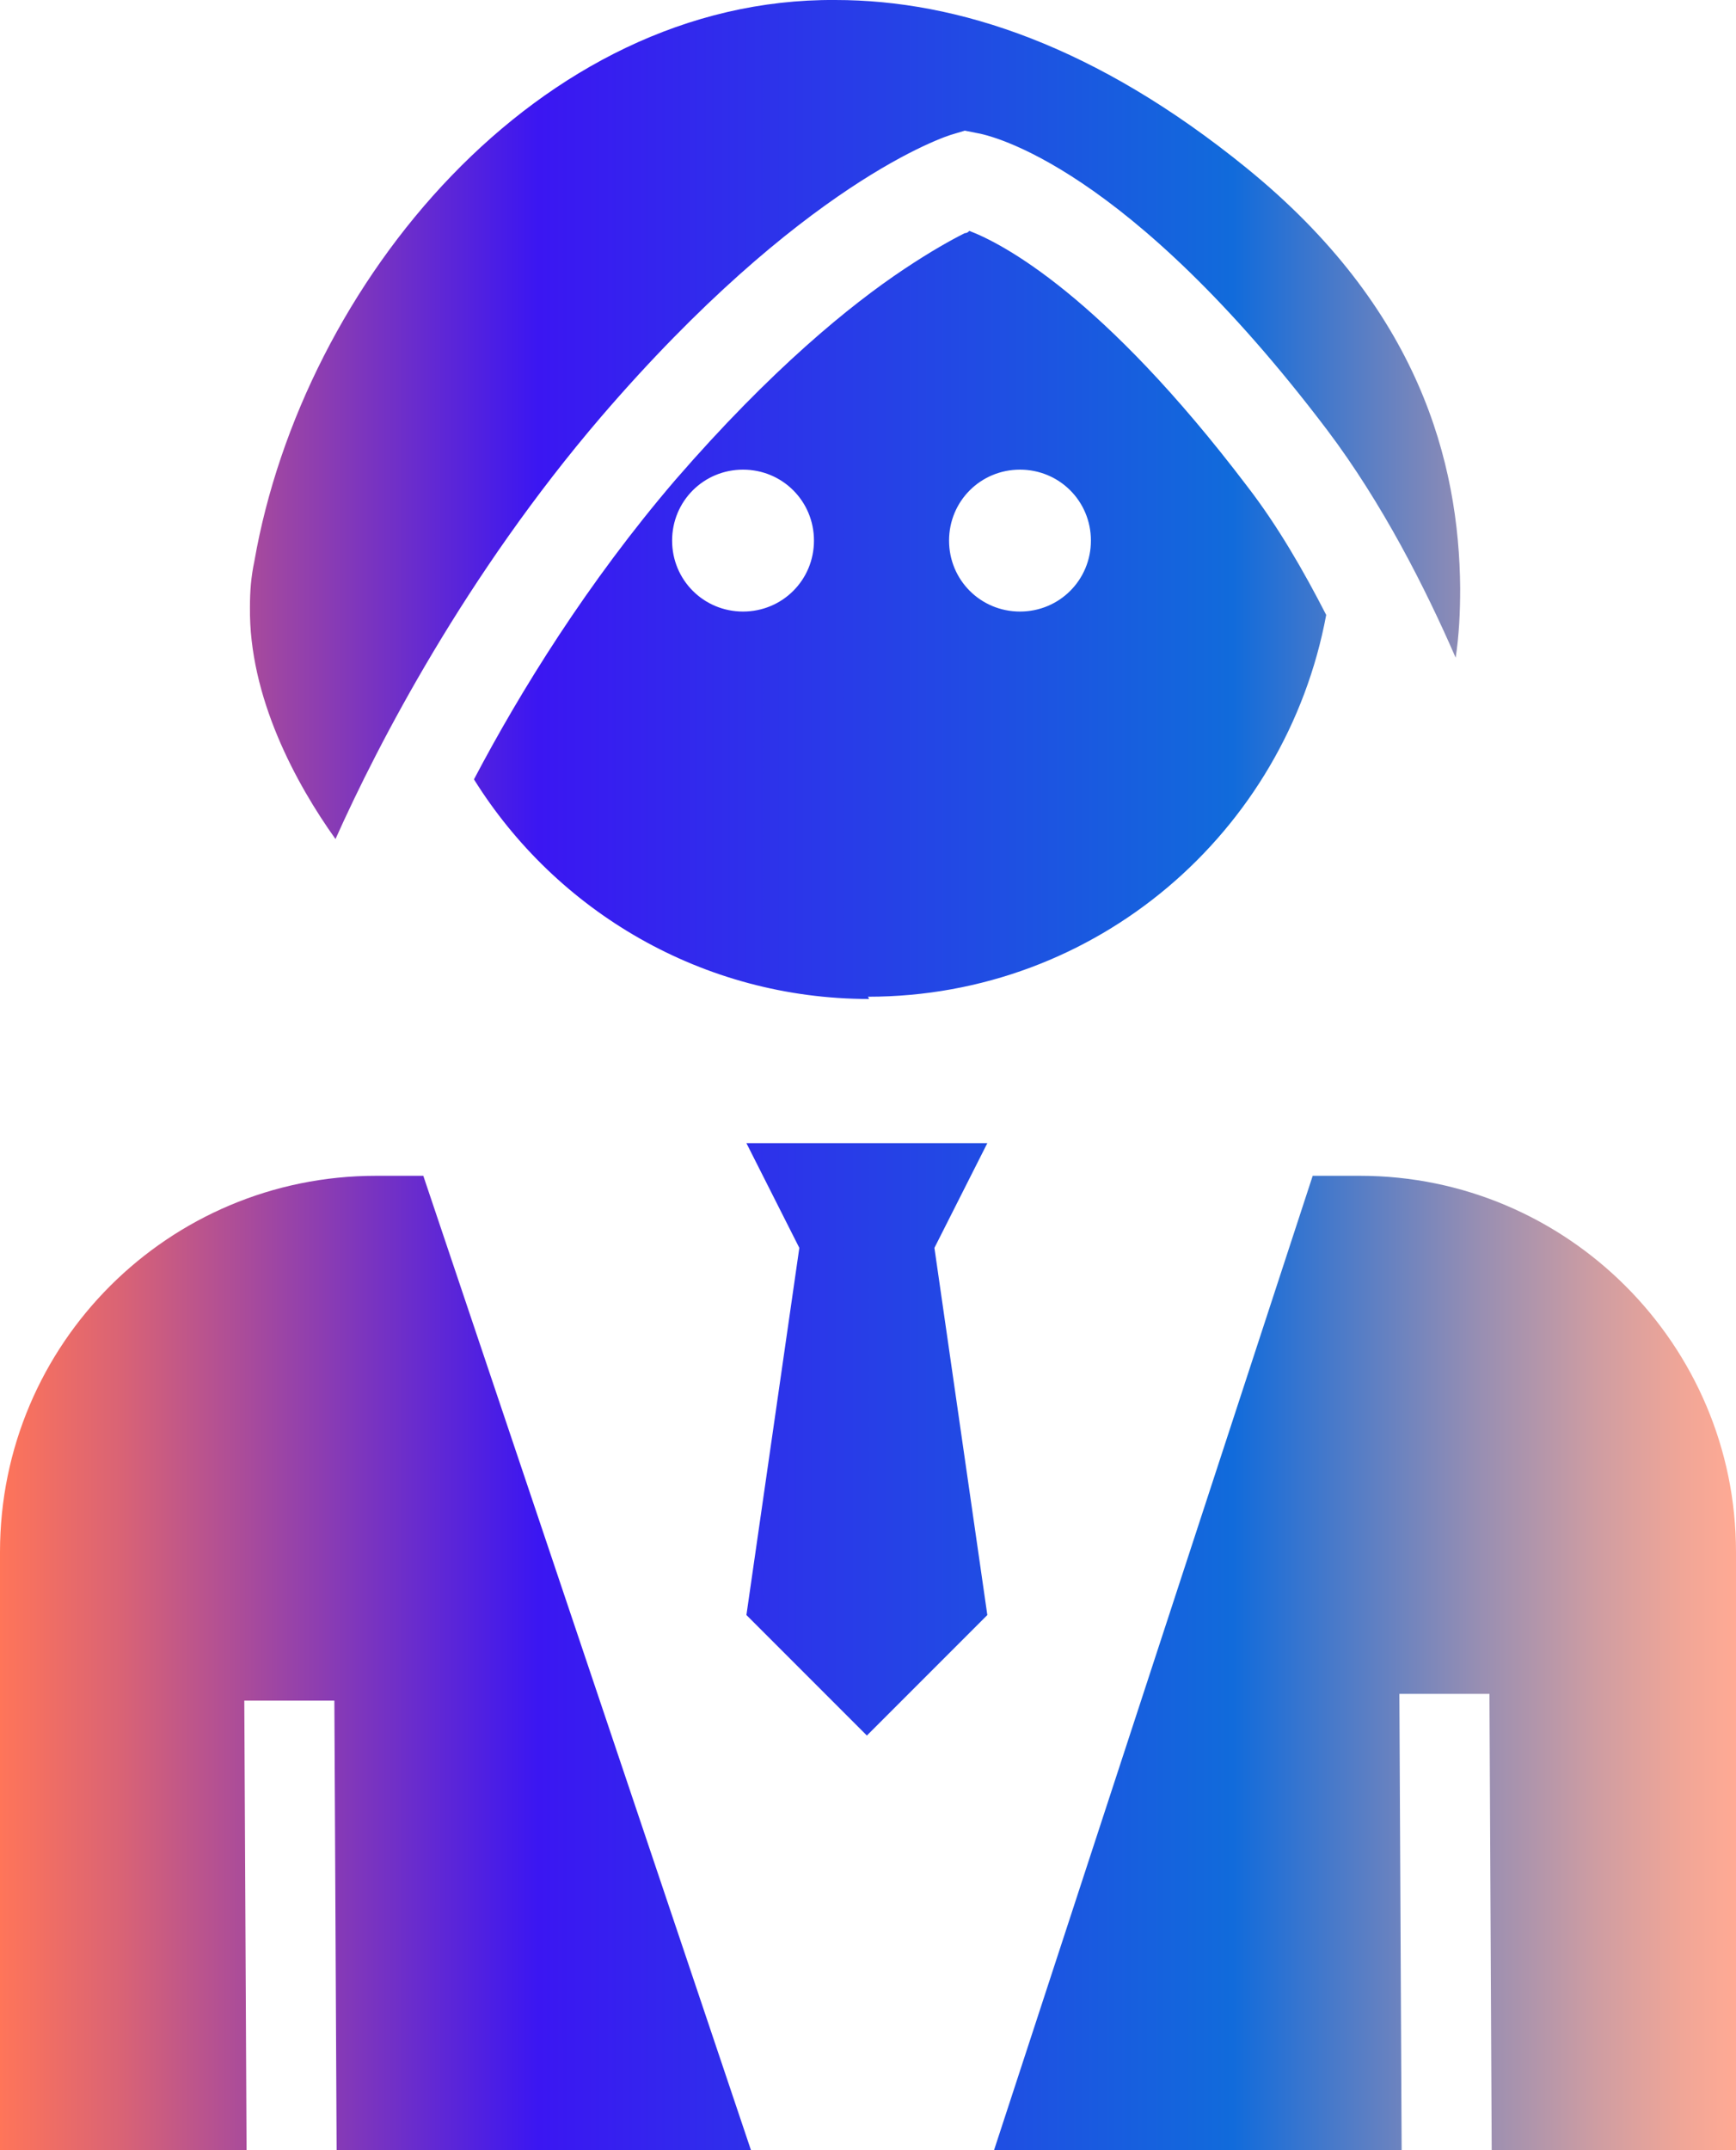 <?xml version="1.0" encoding="UTF-8"?><svg id="Layer_2" xmlns="http://www.w3.org/2000/svg" xmlns:xlink="http://www.w3.org/1999/xlink" viewBox="0 0 15.42 19.09"><defs><style>.cls-1{fill:url(#Linear_Gradient_3);}</style><linearGradient id="Linear_Gradient_3" x1="0" y1="9.54" x2="15.42" y2="9.54" gradientUnits="userSpaceOnUse"><stop offset="0" stop-color="#ff7559"/><stop offset=".07" stop-color="#d96375"/><stop offset=".21" stop-color="#7c35be"/><stop offset=".31" stop-color="#3b16f2"/><stop offset=".71" stop-color="#116bdb"/><stop offset=".77" stop-color="#4a7ac9"/><stop offset=".85" stop-color="#968eb3"/><stop offset=".92" stop-color="#cf9da2"/><stop offset=".97" stop-color="#f1a697"/><stop offset="1" stop-color="#ffaa94"/></linearGradient></defs><g id="Layer_1-2"><path class="cls-1" d="M2.99,19.09l-.02-3.99h-.8s.02,3.99,.02,3.99H0v-5.31c0-1.85,1.5-3.34,3.34-3.34h.42l2.91,8.65H2.99Zm12.43,0h-2.17l-.02-4.05h-.8s.02,4.05,.02,4.05h-3.62l2.83-8.65h.42c1.84,0,3.34,1.5,3.34,3.34v5.31ZM6.63,10.15l.47,.93-.47,3.26,1.07,1.07,1.07-1.07-.47-3.26,.47-.93h-2.14Zm-.03-5.98c-.35,0-.63,.28-.63,.63s.28,.63,.63,.63,.63-.28,.63-.63-.28-.63-.63-.63Zm2.46,0c-.35,0-.63,.28-.63,.63s.28,.63,.63,.63,.63-.28,.63-.63-.28-.63-.63-.63Zm-1.34,4.7c-1.48,0-2.78-.78-3.51-1.95,.41-.78,1.01-1.75,1.79-2.66,.85-.98,1.55-1.55,2.03-1.87,.24-.16,.42-.26,.54-.32,.02,0,.03-.01,.04-.02,.29,.11,1.18,.57,2.47,2.27,.27,.35,.5,.75,.7,1.14-.36,1.93-2.04,3.39-4.07,3.39ZM2.26,4.98C2.69,2.52,4.78-.02,7.42,0c1.09,0,2.32,.41,3.65,1.49,1.54,1.25,1.89,2.62,1.9,3.73,0,.22-.01,.42-.04,.62-.27-.62-.65-1.37-1.14-2.02-1.78-2.35-2.99-2.62-3.12-2.64l-.1-.02-.1,.03c-.08,.02-1.35,.44-3.13,2.51-1.2,1.4-1.98,2.9-2.36,3.75-.35-.49-.77-1.26-.76-2.06,0-.14,.01-.27,.04-.41Z"/></g></svg>